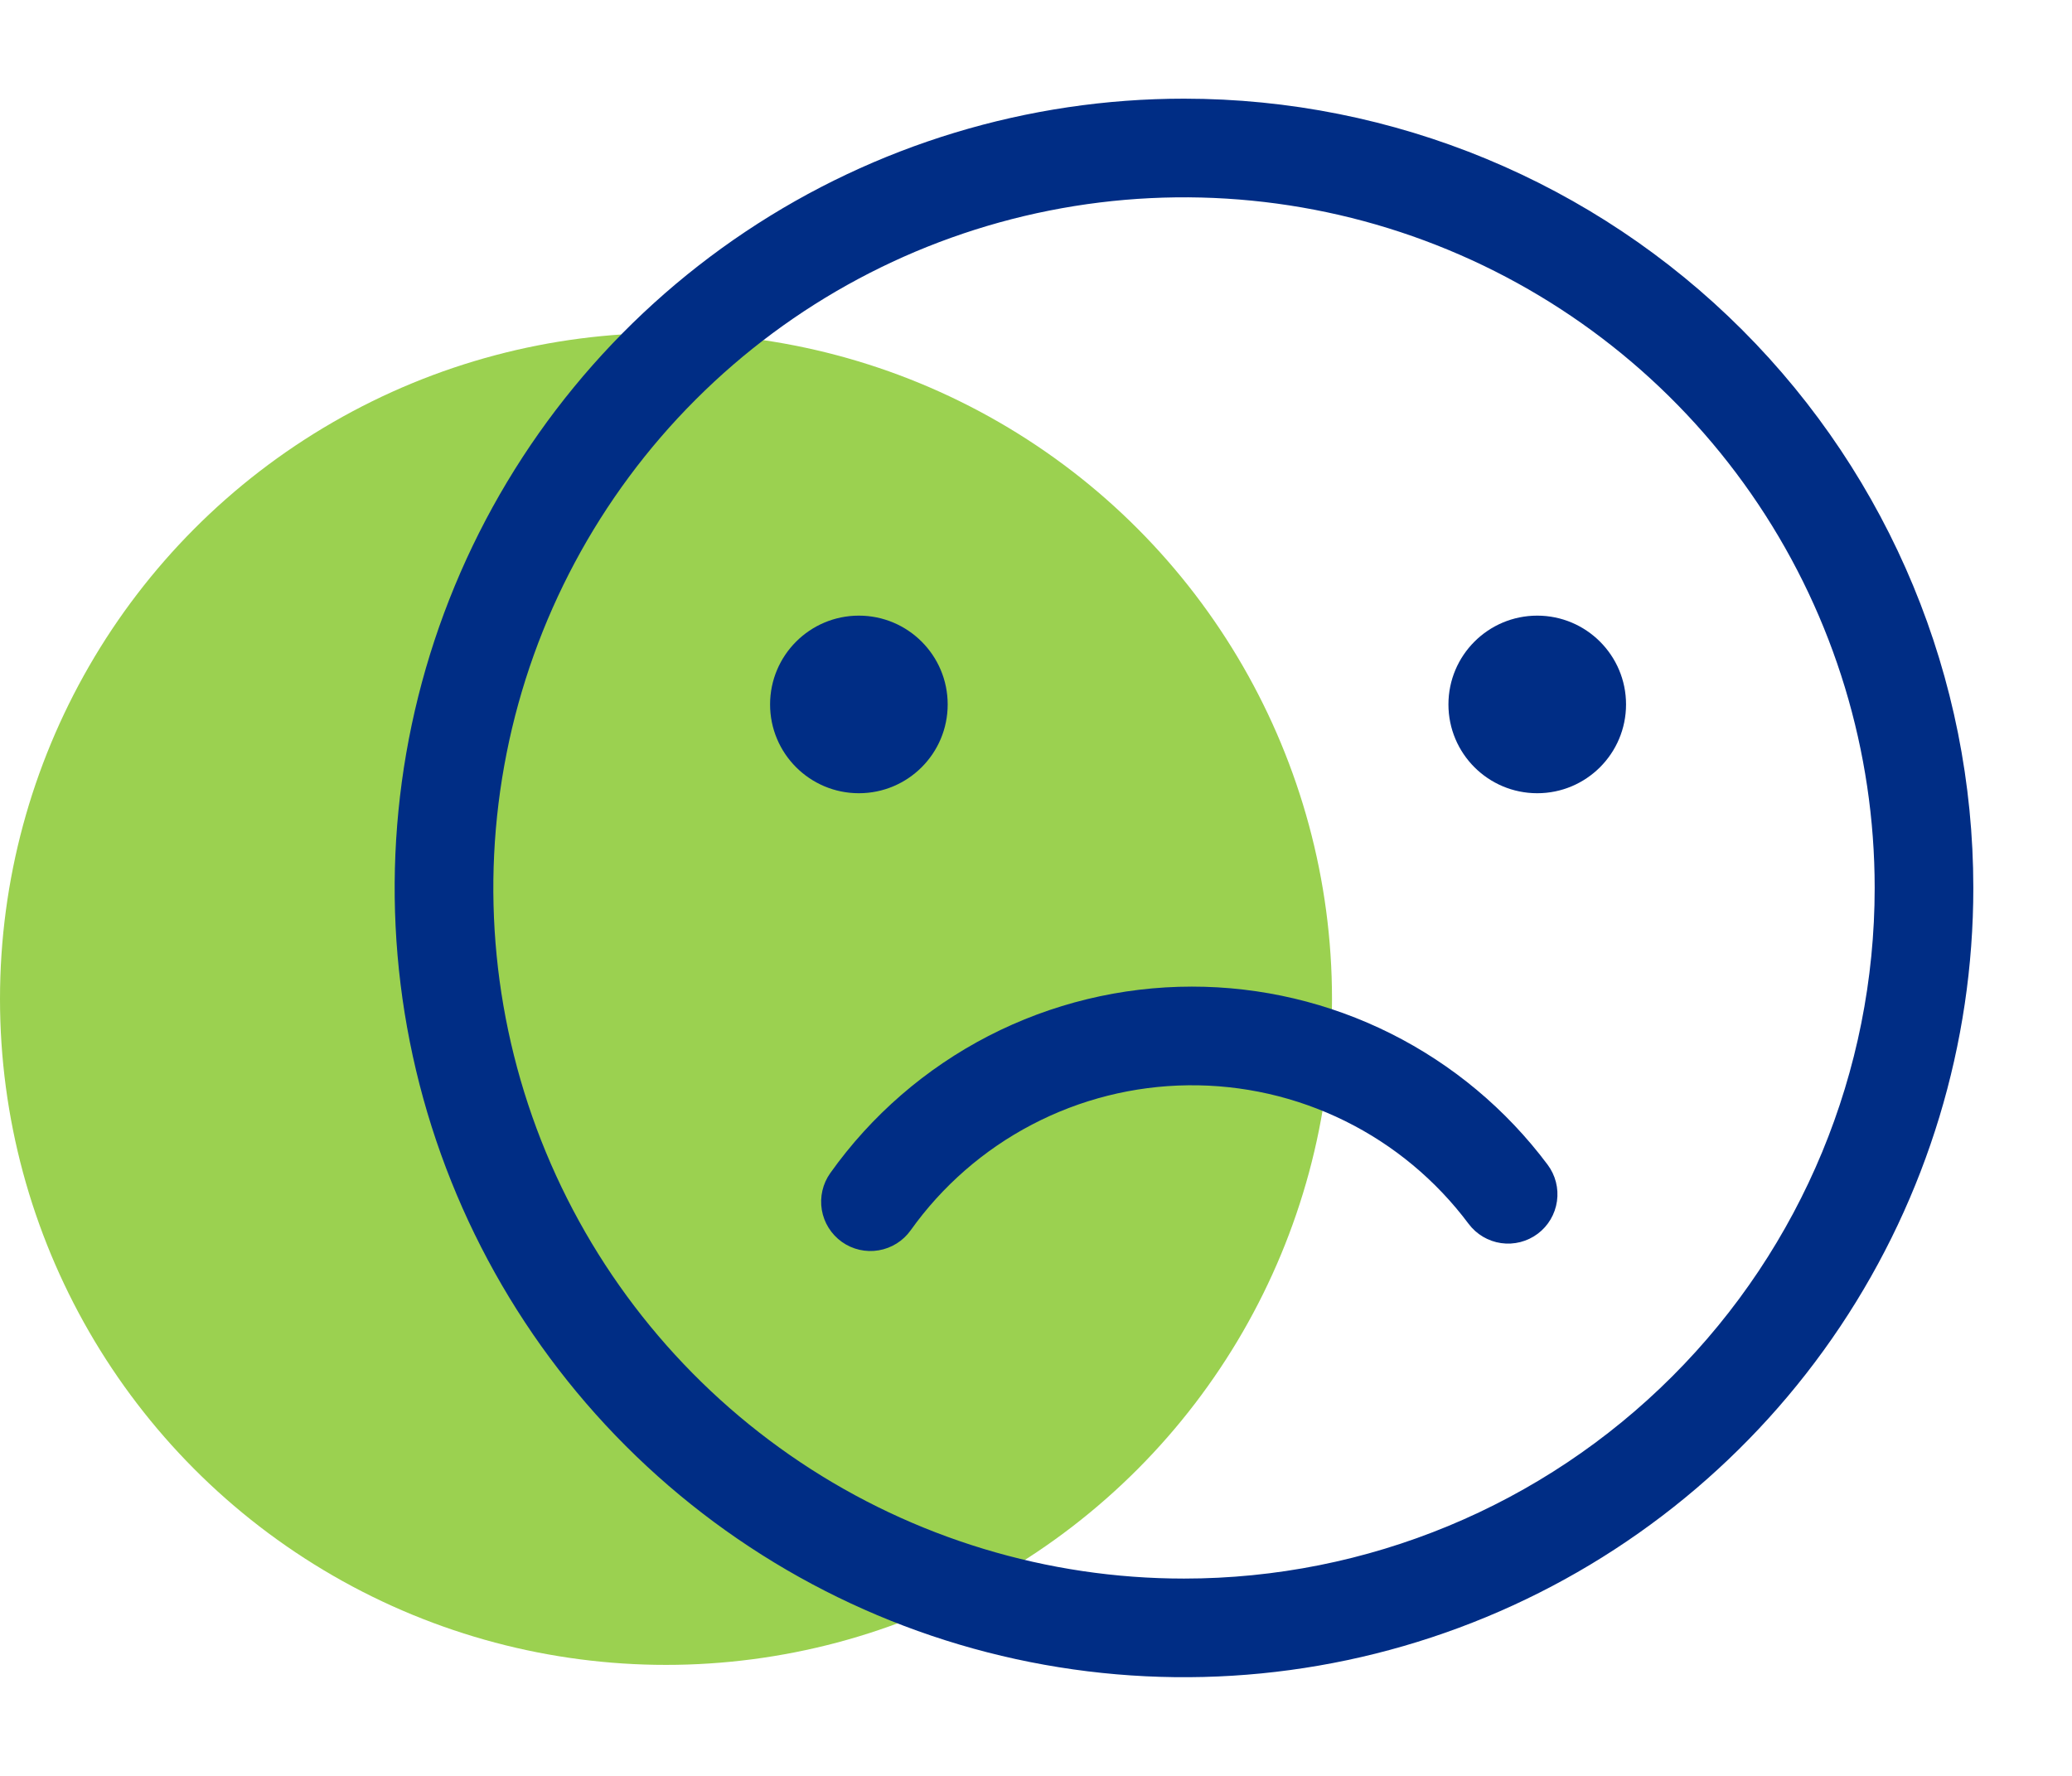 <svg width="56" height="48" viewBox="0 0 56 48" fill="none" xmlns="http://www.w3.org/2000/svg">
<circle cx="18" cy="27" r="18" fill="#9BD150"/>
<g clip-path="url(#clip0_6801_204)">
<path d="M32 2.667C27.781 2.667 23.656 3.918 20.148 6.262C16.64 8.606 13.905 11.938 12.291 15.836C10.676 19.734 10.253 24.024 11.077 28.162C11.9 32.3 13.931 36.101 16.915 39.085C19.899 42.068 23.7 44.1 27.838 44.923C31.976 45.746 36.266 45.324 40.164 43.709C44.062 42.095 47.394 39.36 49.738 35.852C52.082 32.344 53.333 28.219 53.333 24C53.333 18.342 51.086 12.916 47.085 8.915C43.084 4.914 37.658 2.667 32 2.667V2.667ZM32 42.667C28.308 42.667 24.699 41.572 21.629 39.521C18.56 37.47 16.167 34.554 14.754 31.143C13.341 27.733 12.972 23.979 13.692 20.358C14.412 16.737 16.19 13.411 18.801 10.801C21.411 8.19 24.737 6.412 28.358 5.692C31.979 4.972 35.733 5.341 39.143 6.754C42.554 8.167 45.47 10.56 47.521 13.629C49.572 16.699 50.667 20.308 50.667 24C50.667 28.951 48.7 33.699 45.199 37.199C41.699 40.7 36.951 42.667 32 42.667Z" fill="#002D85"/>
<path d="M41.547 21.44C42.872 21.44 43.947 20.366 43.947 19.04C43.947 17.715 42.872 16.64 41.547 16.64C40.221 16.64 39.147 17.715 39.147 19.04C39.147 20.366 40.221 21.44 41.547 21.44Z" fill="#002D85"/>
<path d="M23.213 21.44C24.539 21.44 25.613 20.366 25.613 19.04C25.613 17.715 24.539 16.64 23.213 16.64C21.888 16.64 20.813 17.715 20.813 19.04C20.813 20.366 21.888 21.44 23.213 21.44Z" fill="#002D85"/>
<path d="M32.213 26.667C30.3 26.667 28.416 27.125 26.715 28.001C25.015 28.878 23.549 30.148 22.44 31.707C22.235 31.995 22.153 32.353 22.211 32.702C22.27 33.05 22.465 33.361 22.753 33.567C23.041 33.772 23.399 33.854 23.748 33.795C24.097 33.736 24.408 33.541 24.613 33.253C25.466 32.056 26.589 31.077 27.892 30.396C29.194 29.714 30.639 29.351 32.109 29.334C33.579 29.317 35.032 29.647 36.35 30.298C37.668 30.949 38.813 31.902 39.693 33.08C39.906 33.363 40.221 33.55 40.571 33.6C40.922 33.65 41.277 33.559 41.56 33.347C41.843 33.135 42.03 32.819 42.08 32.468C42.13 32.118 42.039 31.763 41.827 31.48C40.709 29.985 39.258 28.772 37.589 27.936C35.92 27.101 34.08 26.666 32.213 26.667V26.667Z" fill="#002D85"/>
</g>
<defs>
<clipPath id="clip0_6801_204">
<rect width="48" height="48" fill="white" transform="translate(8)"/>
</clipPath>
</defs>
</svg>
